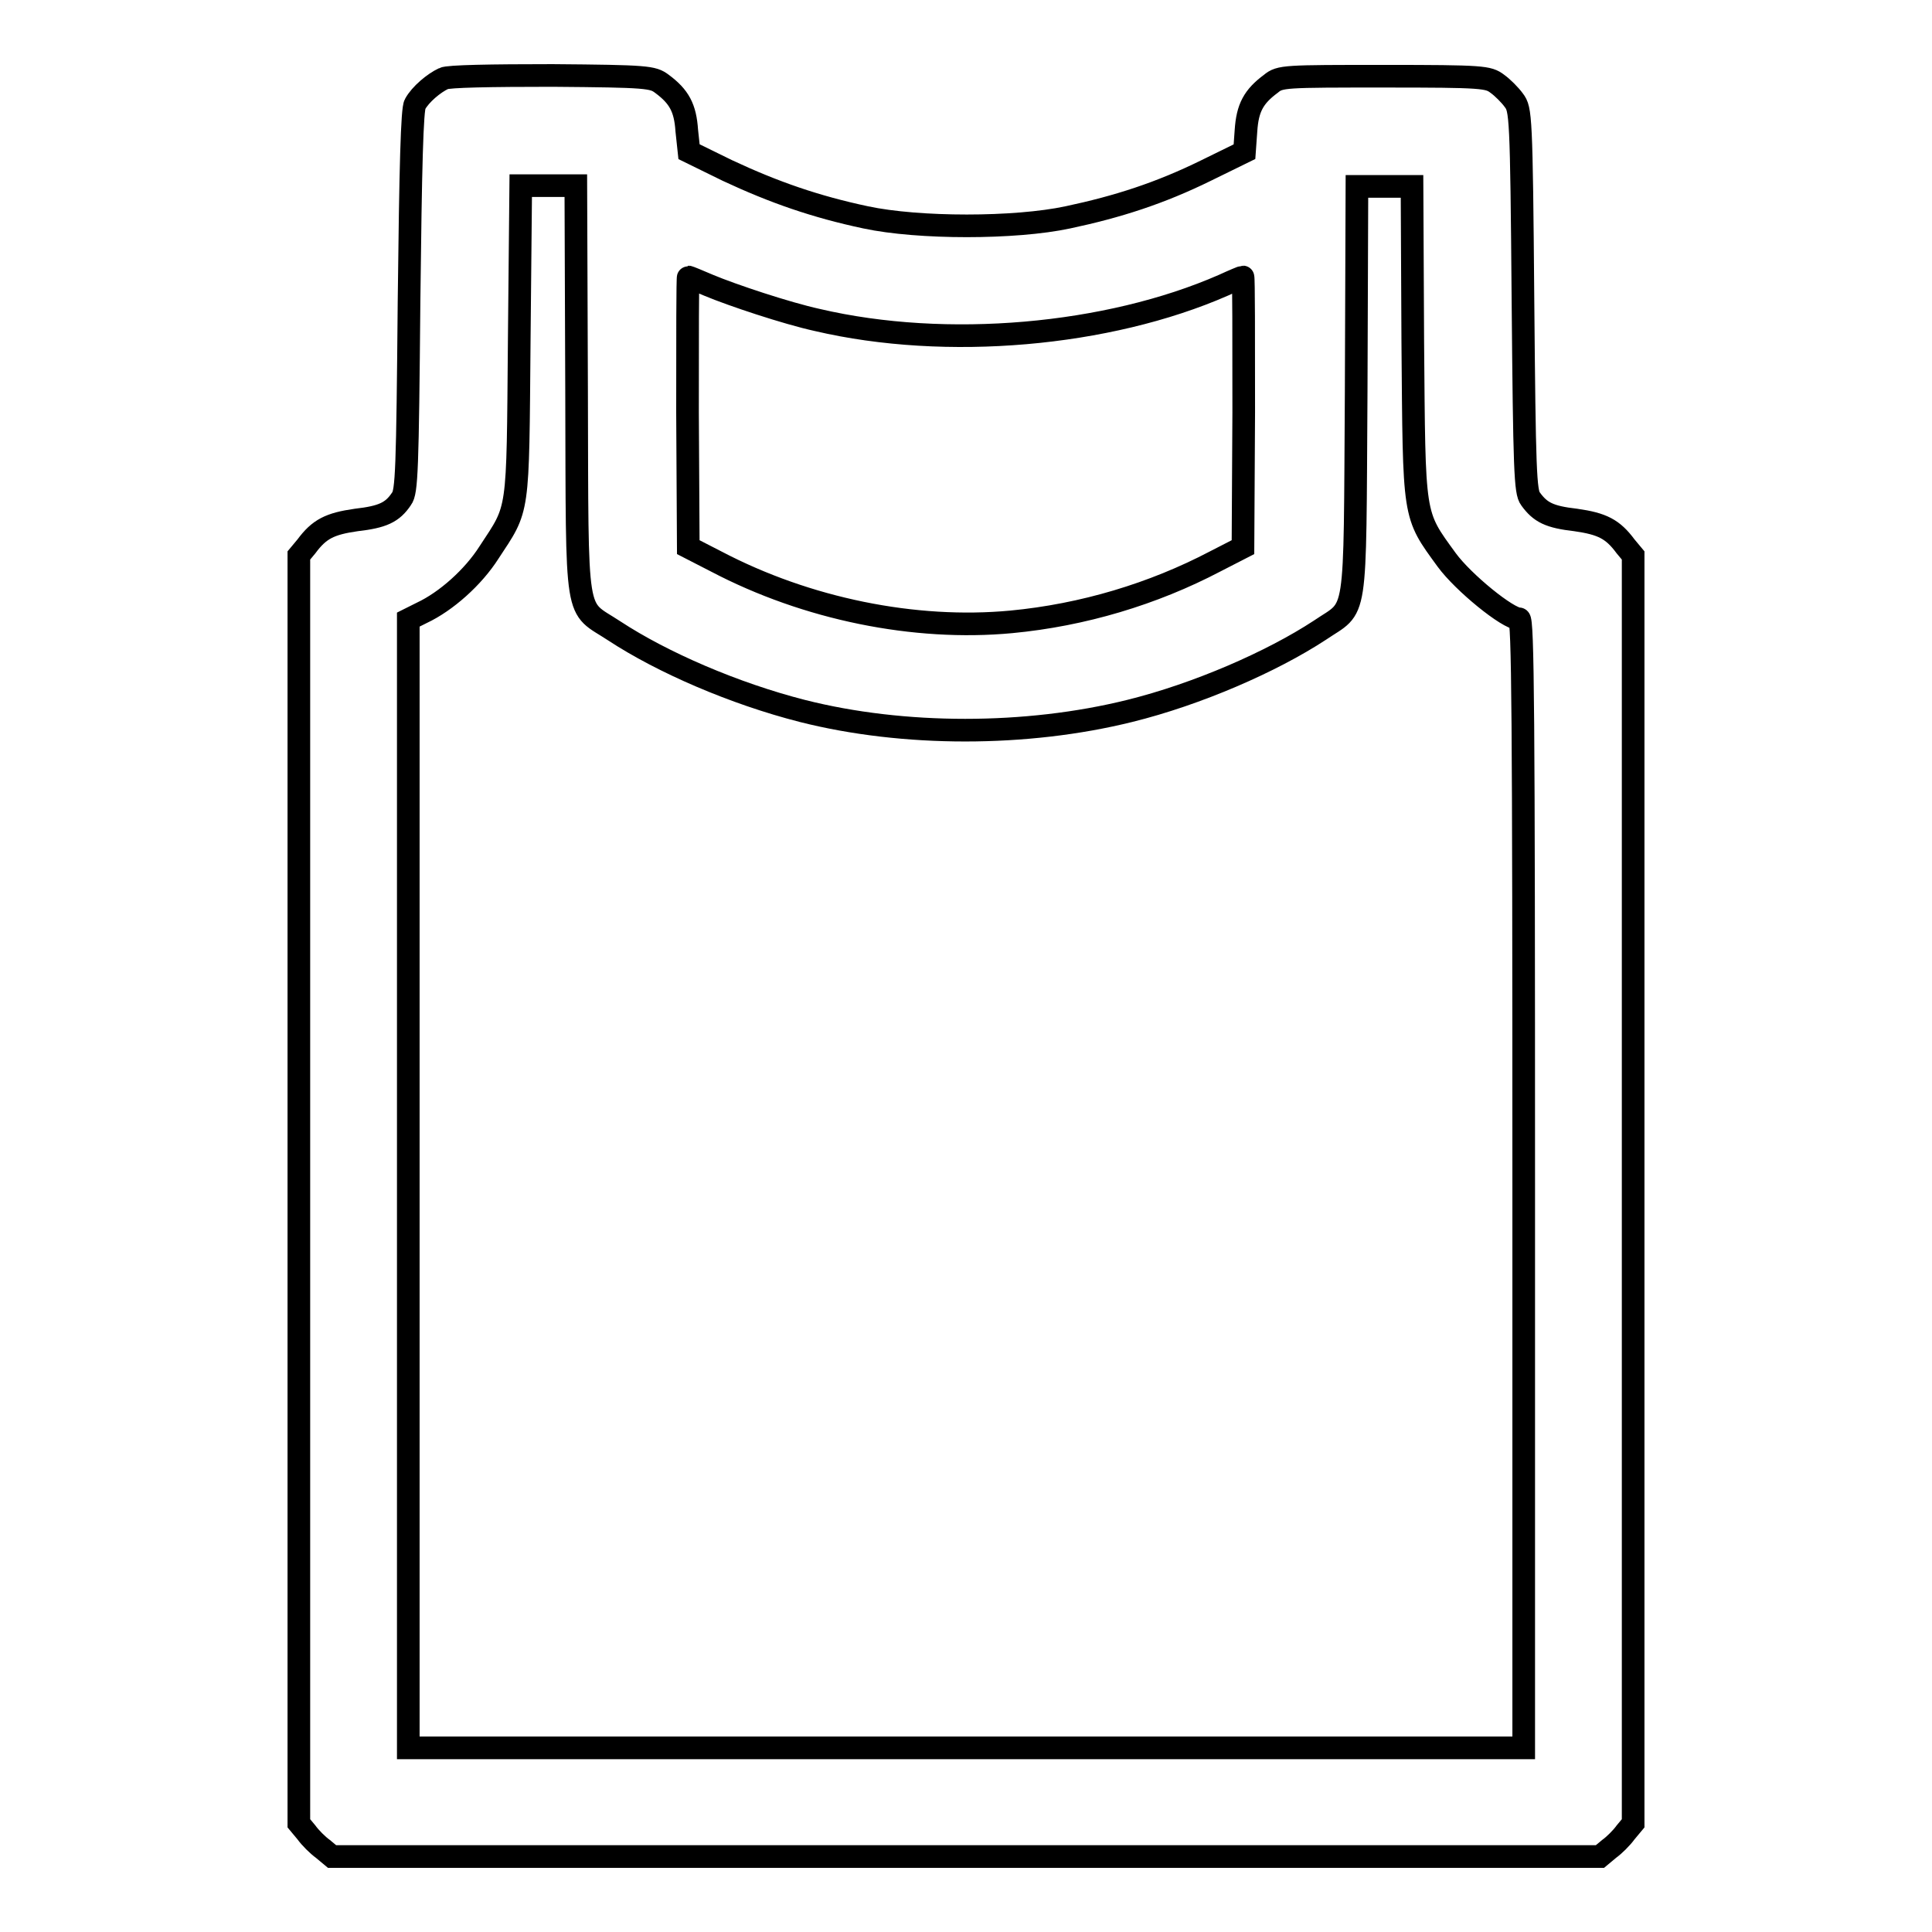 <?xml version="1.0" encoding="utf-8"?>
<!-- Svg Vector Icons : http://www.onlinewebfonts.com/icon -->
<!DOCTYPE svg PUBLIC "-//W3C//DTD SVG 1.1//EN" "http://www.w3.org/Graphics/SVG/1.1/DTD/svg11.dtd">
<svg version="1.1" xmlns="http://www.w3.org/2000/svg" xmlns:xlink="http://www.w3.org/1999/xlink" x="0px" y="0px" viewBox="0 0 256 256" enable-background="new 0 0 256 256" xml:space="preserve">
<g><g><g><path stroke-width="3" fill-opacity="0" stroke="#000000"  d="M58.8,10.4c-1.3,0.6-3.1,2.1-3.8,3.4c-0.4,0.6-0.6,8.2-0.8,26.1c-0.2,22.4-0.3,25.3-1,26.2c-1.2,1.8-2.5,2.4-6,2.8c-3.5,0.5-4.9,1.2-6.6,3.5l-1,1.2v84v84l1,1.2c0.5,0.7,1.5,1.7,2.2,2.2l1.2,1h84h84l1.2-1c0.7-0.5,1.7-1.5,2.2-2.2l1-1.2v-84v-84l-1-1.2c-1.7-2.3-3.1-3-6.6-3.5c-3.5-0.4-4.7-1-6-2.8c-0.7-0.9-0.8-3.8-1-26.3c-0.2-24.6-0.3-25.3-1.2-26.5c-0.5-0.7-1.5-1.7-2.2-2.2c-1.2-0.9-1.8-1-15-1c-13.2,0-13.8,0-15,1c-2.3,1.7-3.1,3.2-3.3,6.2l-0.2,2.8l-5.1,2.5c-6.1,3-11.7,4.8-18.3,6.2c-7,1.5-19.8,1.5-26.8,0c-6.6-1.4-12.1-3.3-18.3-6.2l-5.1-2.5L91,17.3c-0.2-3-1-4.5-3.3-6.2c-1.2-0.9-1.9-1-14.5-1.1C65,10,59.4,10.1,58.8,10.4z M76.4,51.8c0.1,31.3-0.3,28.3,5,31.8c6.4,4.2,15.9,8.3,24.9,10.6c13.4,3.4,29.7,3.4,43.4,0c8.9-2.2,18.8-6.5,25.2-10.7c5-3.4,4.6-0.5,4.8-31.6l0.1-27.2h3.7h3.6l0.1,20.6c0.2,23.6,0,22.7,4.5,28.9c2.2,3,8.1,7.8,9.6,7.8c0.5,0,0.6,12.5,0.6,74.8v74.8H128H54.1v-74.7V82.1l1.8-0.9c3.2-1.5,6.8-4.7,8.9-8c4-6.1,3.8-4.7,4-28L69,24.6h3.6h3.7L76.4,51.8z M93.9,37.8c3.1,1.3,10.3,3.7,14.4,4.6c17.1,4,38.5,2.1,53.8-4.6c1.3-0.6,2.5-1.1,2.6-1.1s0.1,8,0.1,17.9l-0.1,17.9l-3.7,1.9c-8.2,4.3-17.5,7.1-27,8c-12.8,1.2-27.1-1.7-39.1-8l-3.7-1.9l-0.1-17.9c0-9.8,0-17.9,0.1-17.9S92.5,37.2,93.9,37.8z"/></g></g></g>
</svg>